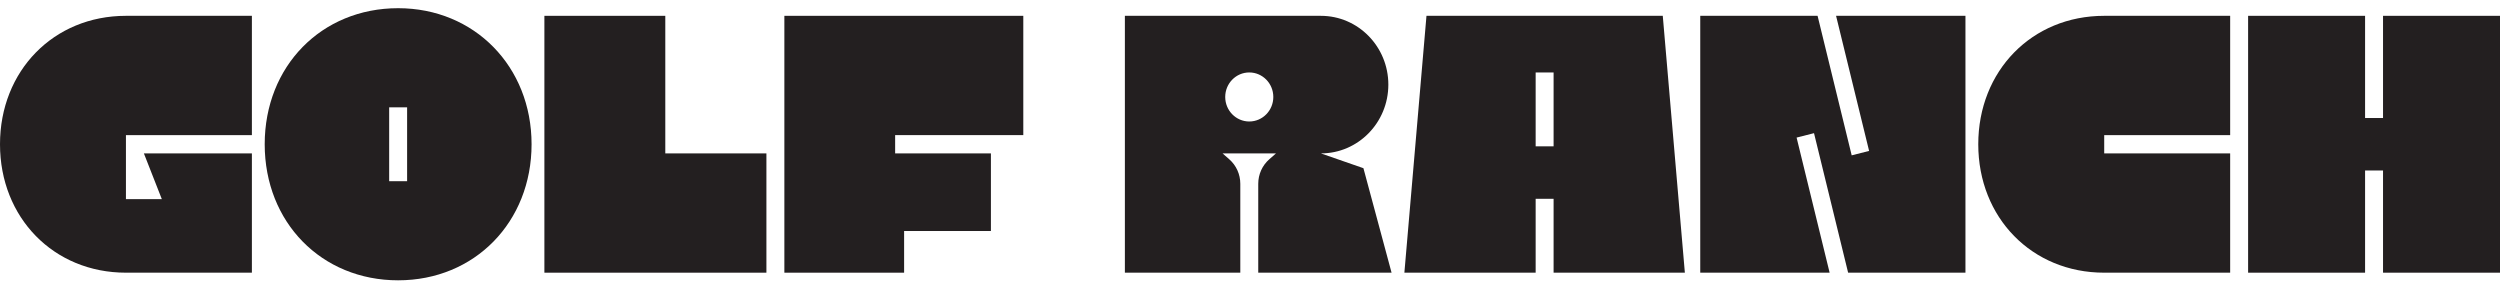 <svg width="288" height="33" viewBox="0 0 288 33" fill="none" xmlns="http://www.w3.org/2000/svg">
<path d="M141.604 18.344L140.84 17.672H146.992L146.228 18.344C145.415 19.052 144.95 20.084 144.95 21.173V31.413H160.309L157.066 19.375L152.166 17.672C156.458 17.672 159.937 14.124 159.937 9.748C159.937 5.372 156.458 1.824 152.166 1.824H129.586V31.413H142.883V21.174C142.883 20.085 142.418 19.053 141.605 18.344L141.604 18.344ZM143.916 8.346C145.446 8.346 146.686 9.611 146.686 11.171C146.686 12.731 145.446 13.996 143.916 13.996C142.386 13.996 141.145 12.731 141.145 11.171C141.145 9.611 142.386 8.346 143.916 8.346Z" fill="#231F20"/>
<path d="M226.42 1.823H211.515L215.321 17.386L213.315 17.896L209.385 1.823H195.869V31.413H210.773L206.968 15.85L208.974 15.34L212.904 31.413H226.42V1.823Z" fill="#231F20"/>
<path d="M274.525 1.823V13.595H272.457V1.823H258.982V31.413H272.457V19.64H272.469H274.513H274.525V31.413H288V1.823H274.525Z" fill="#231F20"/>
<path d="M191.551 1.823H164.33L161.785 31.413H176.907V22.902H178.974V31.413H194.096L191.551 1.823H191.551ZM178.974 16.856H176.907V8.345H178.974V16.856Z" fill="#231F20"/>
<path d="M242.405 17.672V15.564H256.915V1.823H242.405C234.074 1.823 227.896 8.163 227.896 16.618C227.896 25.072 234.073 31.413 242.405 31.413H256.915V17.672H242.405Z" fill="#231F20"/>
<path d="M62.714 1.823H76.642V17.672H88.291V31.413H62.714V1.823Z" fill="#231F20"/>
<path d="M103.12 17.672V15.564H117.884V1.823H90.359V31.413H104.154V26.612H114.153V17.672H103.12Z" fill="#231F20"/>
<path d="M45.865 0.944C37.041 0.944 30.494 7.619 30.494 16.618C30.494 25.617 37.041 32.292 45.865 32.292C54.691 32.292 61.237 25.575 61.237 16.618C61.237 7.661 54.649 0.944 45.865 0.944ZM46.899 20.874H44.832V12.363H46.899V20.874Z" fill="#231F20"/>
<path d="M29.018 15.564V1.823H14.509C6.176 1.823 0 8.163 0 16.618C0 25.072 6.176 31.413 14.509 31.413H29.018V17.672H16.576L18.644 22.943H14.508V15.564H29.018H29.018Z" fill="#231F20"/>
</svg>
